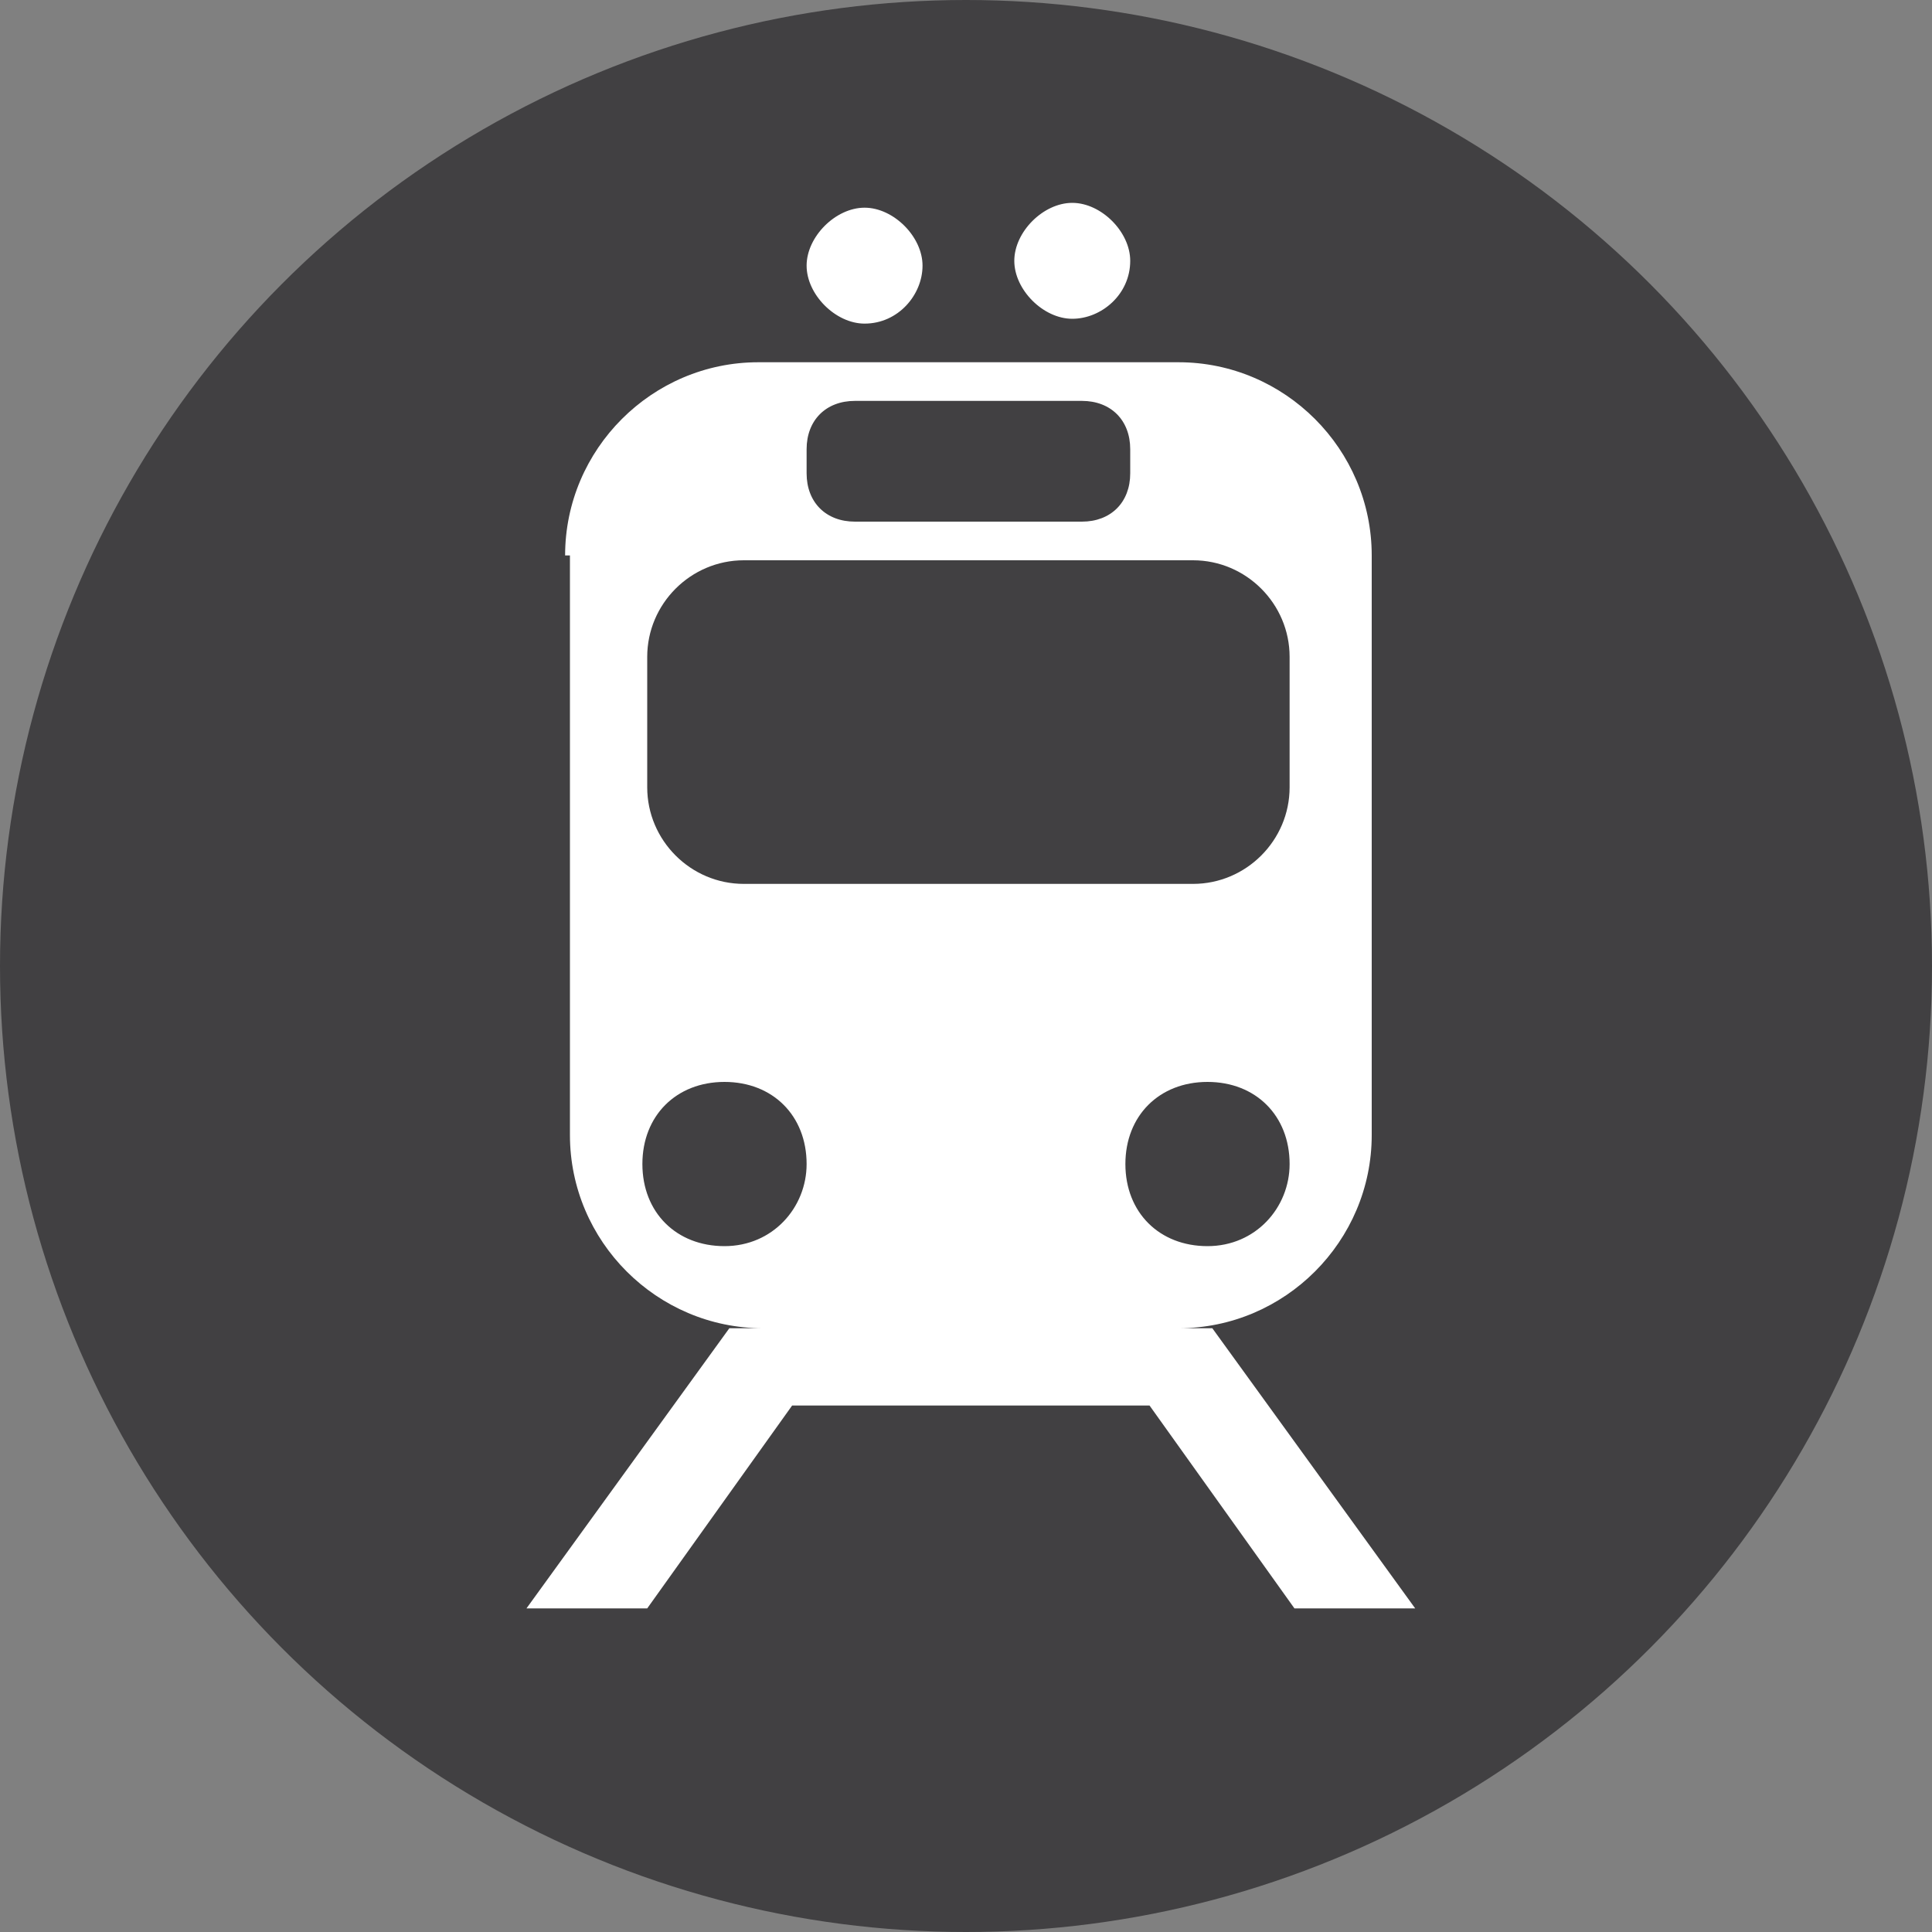 <?xml version="1.0" encoding="UTF-8"?><svg id="Calque_2" xmlns="http://www.w3.org/2000/svg" viewBox="0 0 40 40"><rect x="0" y="0" width="40" height="40" fill="#808080" stroke="none"/><defs><style>.cls-1{fill:#fff;fill-rule:evenodd;}.cls-1,.cls-2{stroke-width:0px;}.cls-2{fill:#414042;}</style></defs><g id="Calque_11"><circle class="cls-2" cx="20" cy="20" r="20"/><path class="cls-1" d="m17.9,6.7c.7,0,1.2-.6,1.2-1.2s-.6-1.2-1.2-1.2-1.2.6-1.2,1.2.6,1.2,1.2,1.2Zm-6.2,4.8c0-2.2,1.8-4,4-4h8.7c2.2,0,4,1.8,4,4v12c0,2.2-1.8,4-4,4h.7l4.2,5.8h-2.5l-3-4.2h-7.4l-3,4.2h-2.5l4.2-5.8h.7c-2.2,0-4-1.8-4-4v-12Zm11.7-6.1c0,.7-.6,1.2-1.2,1.2s-1.2-.6-1.2-1.2.6-1.2,1.2-1.2,1.2.6,1.2,1.2Zm-6.7,3.9c0-.6.4-1,1-1h4.7c.6,0,1,.4,1,1v.5c0,.6-.4,1-1,1h-4.7c-.6,0-1-.4-1-1v-.5Zm-1.3,2.3c-1.1,0-2,.9-2,2v2.7c0,1.1.9,2,2,2h9.3c1.1,0,2-.9,2-2v-2.7c0-1.1-.9-2-2-2h-9.3Zm1.3,12.5c0,.9-.7,1.7-1.7,1.7s-1.7-.7-1.7-1.7.7-1.7,1.7-1.7,1.7.7,1.7,1.7Zm10,0c0,.9-.7,1.7-1.7,1.7s-1.7-.7-1.7-1.7.7-1.7,1.7-1.7,1.7.7,1.7,1.7Z"/></g></svg>